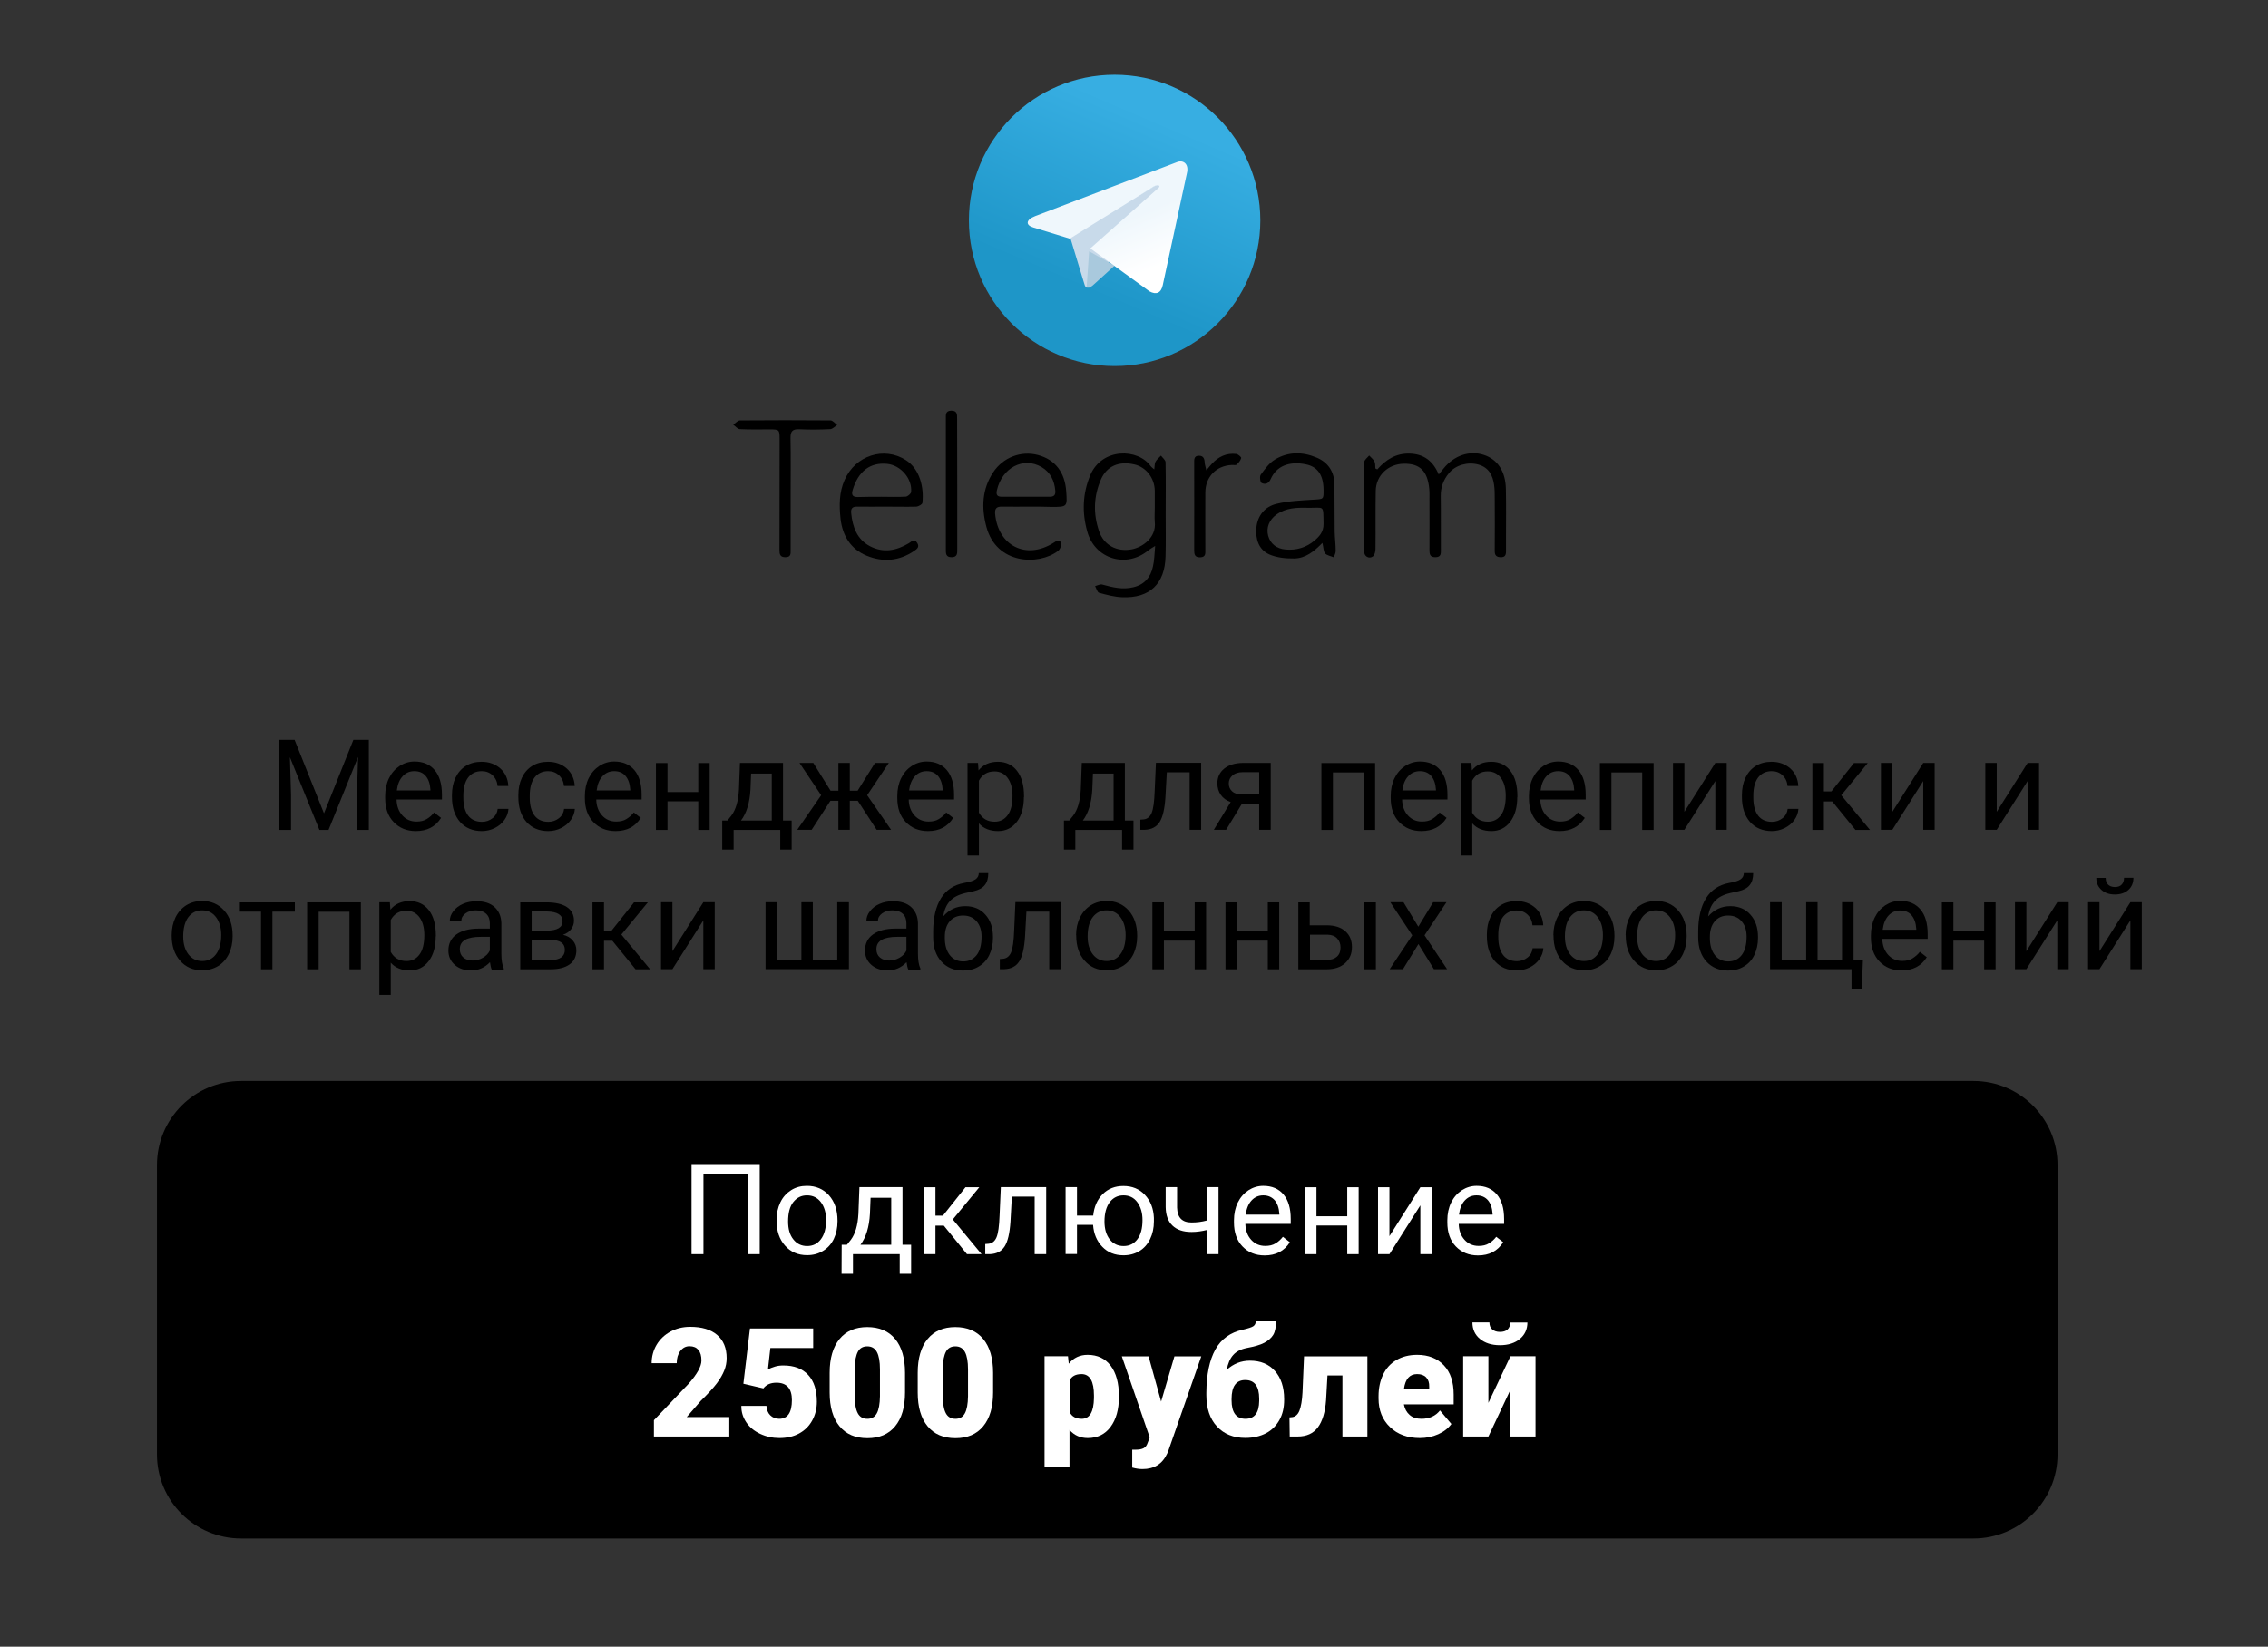 <?xml version="1.0" encoding="UTF-8"?> <!-- Generator: Adobe Illustrator 24.3.0, SVG Export Plug-In . SVG Version: 6.00 Build 0) --> <svg xmlns="http://www.w3.org/2000/svg" xmlns:xlink="http://www.w3.org/1999/xlink" id="Слой_1" x="0px" y="0px" viewBox="0 0 179 130" style="enable-background:new 0 0 179 130;" xml:space="preserve"><rect x="0" y="0" width="179" height="130" fill="#333333" stroke="none"/> <style type="text/css"> .st0{fill:#1C2585;} .st1{fill:#FFFFFF;} .st2{fill:#003E77;} .st3{fill:#2AA817;} .st4{fill:url(#SVGID_3_);} .st5{fill:#C8DAEA;} .st6{fill:#A9C9DD;} .st7{fill:url(#SVGID_4_);} .st8{fill:#FFDE00;} .st9{fill:#D71921;} .st10{clip-path:url(#SVGID_6_);} .st11{clip-path:url(#SVGID_7_);} .st12{clip-path:url(#SVGID_8_);} .st13{fill:none;} .st14{fill:#6D00AE;} .st15{fill:#34454F;} .st16{fill:#E9592F;} .st17{fill:#CCCCCC;} .st18{fill:#C1D4DB;} .st19{fill:#EB00BB;} .st20{fill:#00A4FF;} .st21{fill:#420084;} .st22{fill:#FF3032;} .st23{fill:#FE0000;} .st24{fill:#F4021B;} .st25{fill:#F8D509;} .st26{fill:#0052E0;} .st27{fill:#97CF26;} .st28{fill:#00AAFF;} .st29{fill:#FF6163;} .st30{fill:#A169F7;} .st31{fill:url(#SVGID_10_);} .st32{fill:url(#SVGID_11_);} .st33{fill:url(#SVGID_12_);} .st34{fill:url(#SVGID_14_);} .st35{fill:url(#SVGID_15_);} .st36{fill:url(#SVGID_16_);} .st37{fill:#474747;} .st38{fill:#F47200;} .st39{fill:#001F6F;} .st40{fill:url(#SVGID_17_);} .st41{fill:url(#SVGID_18_);} .st42{fill:url(#SVGID_19_);} .st43{fill:url(#SVGID_20_);} .st44{fill:url(#SVGID_21_);} .st45{fill:url(#SVGID_22_);} .st46{fill:url(#SVGID_23_);} .st47{fill:url(#SVGID_24_);} .st48{stroke:#000000;stroke-miterlimit:10;} </style> <g> <g> <path d="M108.7,37.06c0.69-0.78,1.48-1.28,2.55-1.25c1.11,0.03,1.85,0.57,2.3,1.65c0.17-0.21,0.28-0.35,0.39-0.48 c0.83-1.03,2.06-1.44,3.19-1.06c1.07,0.36,1.69,1.29,1.72,2.67c0.03,1.31,0.01,2.61,0.01,3.92c0,0.34,0,0.68,0,1.02 c0,0.28-0.07,0.47-0.42,0.46c-0.33-0.01-0.47-0.14-0.47-0.48c0.01-1.4,0.01-2.8,0-4.2c0-0.34,0-0.68-0.05-1.02 c-0.1-0.76-0.42-1.38-1.23-1.61c-0.85-0.24-1.82,0.04-2.33,0.67c-0.44,0.53-0.66,1.13-0.65,1.83c0.02,1.4,0,2.8,0.01,4.2 c0,0.32,0.03,0.61-0.44,0.61c-0.45,0-0.46-0.27-0.46-0.6c0.01-1.33,0-2.65,0-3.98c0-0.28,0.01-0.57-0.02-0.85 c-0.14-1.39-0.75-1.97-2.01-1.95c-1.22,0.02-2.19,0.92-2.21,2.14c-0.03,1.53,0,3.07-0.02,4.6c0,0.2-0.07,0.48-0.21,0.58 c-0.31,0.22-0.69-0.01-0.69-0.41c-0.01-2.35-0.01-4.7,0.02-7.05c0-0.17,0.25-0.34,0.38-0.51c0.14,0.16,0.33,0.3,0.42,0.48 c0.08,0.15,0.05,0.36,0.07,0.54C108.6,37,108.65,37.03,108.7,37.06z"></path> <path d="M91.17,43.1c-0.29,0.18-0.42,0.25-0.53,0.34c-1.74,1.45-4.23,0.7-4.83-1.48c-0.42-1.5-0.37-2.99,0.24-4.45 c0.93-2.19,3.79-2.11,4.77-0.7c0.05,0.07,0.13,0.12,0.28,0.25c0.04-0.27,0.02-0.47,0.1-0.61c0.1-0.18,0.28-0.32,0.43-0.48 c0.12,0.17,0.35,0.34,0.36,0.52c0.03,1.38,0.01,2.76,0.01,4.14c0,1.1,0.02,2.2-0.01,3.29c-0.05,2.17-1.25,3.32-3.42,3.23 c-0.61-0.02-1.23-0.19-1.82-0.35c-0.15-0.04-0.22-0.35-0.32-0.53c0.19-0.05,0.41-0.17,0.57-0.12c0.81,0.22,1.6,0.42,2.45,0.21 c0.88-0.21,1.36-0.79,1.54-1.62C91.11,44.25,91.11,43.75,91.17,43.1z M91.14,40.07C91.14,40.07,91.14,40.07,91.14,40.07 c0-0.44,0-0.87,0-1.31c-0.01-1.02-0.69-1.9-1.64-2.1c-1.2-0.27-2.14,0.14-2.6,1.17c-0.59,1.34-0.63,2.72-0.16,4.1 c0.38,1.12,1.4,1.65,2.57,1.44c0.86-0.16,1.97-0.93,1.83-2.17C91.11,40.83,91.14,40.45,91.14,40.07z"></path> <path d="M104.37,42.86c-0.68,0.7-1.36,1.22-2.22,1.23c-0.66,0.01-1.38-0.06-1.97-0.32c-0.85-0.38-1.1-1.23-1.02-2.11 c0.09-0.96,0.67-1.66,1.58-1.88c0.94-0.23,1.94-0.27,2.91-0.33c0.82-0.05,0.82-0.01,0.81-0.81c-0.02-1.15-0.47-1.79-1.39-1.98 c-1.31-0.27-2.33,0.13-2.78,1.16c-0.16,0.37-0.44,0.45-0.72,0.31c-0.11-0.06-0.17-0.51-0.07-0.65c0.33-0.45,0.68-0.94,1.14-1.21 c1.04-0.62,2.18-0.61,3.28-0.14c0.9,0.38,1.38,1.1,1.4,2.09c0.02,1.25,0,2.5,0.02,3.75c0.01,0.51,0.08,1.02,0.08,1.53 c0,0.17-0.1,0.34-0.15,0.5c-0.23-0.1-0.53-0.14-0.69-0.31C104.45,43.52,104.46,43.23,104.37,42.86z M103.2,40.09 c-0.86-0.02-1.71,0-2.45,0.53c-0.58,0.41-0.83,1.04-0.66,1.68c0.17,0.62,0.65,1.02,1.37,1.08c0.85,0.08,1.62-0.15,2.27-0.69 c0.41-0.34,0.74-0.72,0.73-1.33C104.43,39.79,104.55,40.12,103.2,40.09z"></path> <path d="M81.35,40c-0.76,0-1.52,0.01-2.27,0c-0.4-0.01-0.58,0.12-0.54,0.57c0.23,2.53,2.45,3.64,4.6,2.29 c0.22-0.14,0.47-0.33,0.6,0c0.06,0.16-0.07,0.51-0.23,0.63c-1.53,1.17-4.87,1.08-5.66-1.9c-0.4-1.49-0.35-2.97,0.54-4.31 c0.78-1.17,2.19-1.71,3.52-1.36c1.36,0.36,2.13,1.35,2.24,2.86c0.09,1.24,0.09,1.24-1.16,1.24C82.44,40,81.89,40,81.35,40 C81.35,40,81.35,40,81.35,40z M80.96,39.22c0.62,0,1.25,0,1.87,0c0.33,0,0.49-0.11,0.46-0.47c-0.07-0.8-0.38-1.46-1.09-1.88 c-1.43-0.83-3.11,0.05-3.52,1.83c-0.09,0.4,0.05,0.52,0.41,0.52C79.71,39.22,80.34,39.22,80.96,39.22z"></path> <path d="M69.98,40c-0.78,0-1.55,0.01-2.33,0c-0.38-0.01-0.51,0.15-0.47,0.52c0.11,1.09,0.46,2.06,1.48,2.6 c1.05,0.55,2.09,0.36,3.08-0.24c0.22-0.14,0.42-0.39,0.65-0.02c0.21,0.33-0.03,0.49-0.25,0.64c-1.18,0.8-2.46,0.9-3.74,0.37 c-1.26-0.52-1.91-1.58-2.06-2.91c-0.11-1.04-0.12-2.08,0.32-3.07c0.85-1.93,3.11-2.67,4.84-1.56c1.12,0.72,1.43,2.19,1.3,3.37 c-0.01,0.12-0.31,0.29-0.49,0.3C71.53,40.02,70.75,40,69.98,40C69.98,40,69.98,40,69.98,40z M69.57,39.22 C69.57,39.22,69.57,39.22,69.57,39.22c0.64,0,1.28,0.03,1.92-0.01c0.15-0.01,0.4-0.23,0.42-0.36c0.1-1.07-0.83-2.13-1.9-2.23 c-1.34-0.13-2.27,0.59-2.71,2.05c-0.12,0.4-0.02,0.57,0.4,0.57C68.33,39.22,68.95,39.22,69.57,39.22z"></path> <path d="M62.4,38.98c0,1.48,0,2.95,0,4.43c0,0.29,0.04,0.58-0.41,0.58c-0.43,0-0.47-0.23-0.47-0.58c0.01-2.91,0.01-5.83,0.01-8.74 c0-0.74-0.03-0.77-0.76-0.77c-0.79,0-1.59,0.02-2.38-0.02c-0.18-0.01-0.35-0.23-0.52-0.35c0.18-0.12,0.35-0.34,0.53-0.34 c2.38-0.02,4.77-0.02,7.15,0c0.17,0,0.35,0.23,0.52,0.36c-0.18,0.12-0.36,0.32-0.54,0.33c-0.81,0.04-1.63,0.05-2.44,0.01 c-0.57-0.03-0.71,0.19-0.7,0.72C62.42,36.06,62.4,37.52,62.4,38.98z"></path> <path d="M75.55,38.24c0,1.7,0,3.41,0,5.11c0,0.31,0.03,0.63-0.43,0.64c-0.49,0.01-0.47-0.31-0.47-0.65c0-3.43,0-6.85,0-10.28 c0-0.31-0.04-0.63,0.42-0.64c0.49-0.01,0.47,0.31,0.47,0.65C75.54,34.79,75.54,36.51,75.55,38.24 C75.54,38.24,75.54,38.24,75.55,38.24z"></path> <path d="M95.21,37.13c0.21-0.25,0.32-0.39,0.44-0.52c0.52-0.56,1.15-0.86,1.92-0.77c0.15,0.02,0.41,0.25,0.39,0.32 c-0.05,0.2-0.21,0.38-0.36,0.52c-0.08,0.07-0.25,0.02-0.39,0.03c-1.23,0.06-2.07,0.94-2.08,2.16c-0.01,1.51,0,3.02,0,4.54 c0,0.29,0.04,0.57-0.4,0.59c-0.44,0.01-0.48-0.23-0.48-0.58c0.01-2.29,0-4.57,0-6.86c0-0.27-0.03-0.57,0.36-0.58 c0.38-0.01,0.46,0.25,0.47,0.57C95.09,36.69,95.15,36.85,95.21,37.13z"></path> </g> <g> <linearGradient id="SVGID_2_" gradientUnits="userSpaceOnUse" x1="-1616.939" y1="-114.571" x2="-1617.054" y2="-114.84" gradientTransform="matrix(50 0 0 -50 80938.281 -5719.024)"> <stop offset="0" style="stop-color:#37AEE2"></stop> <stop offset="1" style="stop-color:#1E96C8"></stop> </linearGradient> <circle style="fill:url(#SVGID_2_);" cx="87.97" cy="17.4" r="11.5"></circle> <path class="st5" d="M85.96,22.71c-0.37,0-0.31-0.14-0.44-0.49l-1.09-3.59l8.4-4.98"></path> <path class="st6" d="M85.76,22.71c0.3,0,0.44-0.13,0.6-0.28l1.61-1.46l-2.01-1.13"></path> <linearGradient id="SVGID_3_" gradientUnits="userSpaceOnUse" x1="-1588.653" y1="-120.589" x2="-1588.565" y2="-120.757" gradientTransform="matrix(27.404 0 0 -22.596 43623.797 -2707.204)"> <stop offset="0" style="stop-color:#EFF7FC"></stop> <stop offset="1" style="stop-color:#FFFFFF"></stop> </linearGradient> <path class="st4" d="M86.05,19.61l4.67,3.39c0.53,0.29,0.92,0.14,1.05-0.49l1.9-8.81c0.2-0.77-0.3-1.12-0.81-0.89L81.7,17.06 c-0.76,0.3-0.76,0.72-0.14,0.9l2.87,0.88l6.63-4.11c0.31-0.19,0.6-0.09,0.36,0.12"></path> </g> <path d="M155.75,121.46H19.03c-3.67,0-6.64-2.97-6.64-6.64V91.98c0-3.67,2.97-6.64,6.64-6.64h136.72c3.67,0,6.64,2.97,6.64,6.64 v22.84C162.39,118.48,159.42,121.46,155.75,121.46z"></path> <g> <path class="st1" d="M59.97,99.01h-0.94v-6.34h-3.51v6.34h-0.94V91.9h5.38V99.01z"></path> <path class="st1" d="M61.29,96.32c0-0.52,0.1-0.98,0.3-1.4s0.49-0.73,0.85-0.96s0.78-0.34,1.24-0.34c0.72,0,1.3,0.25,1.75,0.75 c0.44,0.5,0.67,1.16,0.67,1.99v0.06c0,0.51-0.1,0.98-0.29,1.38s-0.48,0.73-0.85,0.95c-0.37,0.23-0.79,0.34-1.26,0.34 c-0.71,0-1.3-0.25-1.74-0.75c-0.45-0.5-0.67-1.16-0.67-1.98V96.32z M62.2,96.43c0,0.59,0.13,1.06,0.41,1.41 c0.27,0.35,0.64,0.53,1.09,0.53c0.46,0,0.82-0.18,1.09-0.54c0.27-0.36,0.41-0.86,0.41-1.51c0-0.58-0.14-1.05-0.41-1.41 c-0.27-0.36-0.64-0.54-1.1-0.54c-0.45,0-0.8,0.18-1.08,0.53S62.2,95.77,62.2,96.43z"></path> <path class="st1" d="M66.84,98.27l0.31-0.39c0.35-0.46,0.55-1.14,0.6-2.05l0.08-2.11h3.4v4.55h0.68v2.29h-0.9v-1.55h-3.69v1.55 h-0.9l0.01-2.29H66.84z M67.91,98.27h2.43v-3.71h-1.63l-0.05,1.26C68.6,96.87,68.35,97.69,67.91,98.27z"></path> <path class="st1" d="M74.49,96.76h-0.66v2.25h-0.91v-5.28h0.91v2.24h0.59l1.78-2.24h1.09l-2.09,2.54l2.27,2.74h-1.15L74.49,96.76z "></path> <path class="st1" d="M82.57,93.73v5.28h-0.91v-4.54h-1.8l-0.11,1.98c-0.06,0.91-0.21,1.56-0.46,1.95s-0.63,0.59-1.17,0.61h-0.36 v-0.8l0.26-0.02c0.29-0.03,0.5-0.2,0.63-0.51s0.21-0.87,0.24-1.7l0.1-2.26H82.57z"></path> <path class="st1" d="M85.01,95.97h1.27c0.07-0.7,0.32-1.27,0.75-1.7s0.98-0.64,1.63-0.64c0.69,0,1.26,0.23,1.7,0.7 s0.68,1.07,0.71,1.82l0,0.28c0,0.51-0.1,0.98-0.3,1.39c-0.2,0.41-0.48,0.73-0.85,0.95c-0.36,0.22-0.78,0.33-1.25,0.33 c-0.68,0-1.24-0.22-1.67-0.67c-0.43-0.44-0.68-1.02-0.73-1.73h-1.27v2.3h-0.9v-5.28h0.9V95.97z M87.17,96.43 c0,0.59,0.14,1.06,0.41,1.41s0.64,0.53,1.1,0.53s0.82-0.18,1.09-0.54c0.27-0.36,0.4-0.86,0.4-1.51c0-0.58-0.14-1.04-0.41-1.41 s-0.64-0.54-1.09-0.54c-0.45,0-0.81,0.18-1.08,0.53S87.17,95.77,87.17,96.43z"></path> <path class="st1" d="M96.17,99.01h-0.91V97.1c-0.4,0.1-0.8,0.16-1.22,0.16c-0.66,0-1.16-0.17-1.51-0.51 c-0.35-0.34-0.52-0.82-0.53-1.45v-1.58h0.9v1.61c0.02,0.79,0.39,1.18,1.14,1.18c0.42,0,0.82-0.05,1.22-0.16v-2.63h0.91V99.01z"></path> <path class="st1" d="M99.81,99.11c-0.72,0-1.3-0.24-1.75-0.71s-0.67-1.1-0.67-1.89v-0.17c0-0.52,0.1-0.99,0.3-1.4 c0.2-0.41,0.48-0.73,0.84-0.97c0.36-0.23,0.75-0.35,1.17-0.35c0.69,0,1.22,0.23,1.6,0.68s0.57,1.1,0.57,1.94v0.38h-3.58 c0.01,0.52,0.17,0.94,0.46,1.26s0.66,0.48,1.11,0.48c0.32,0,0.59-0.06,0.81-0.2c0.22-0.13,0.41-0.3,0.58-0.52l0.55,0.43 C101.36,98.77,100.69,99.11,99.81,99.11z M99.7,94.37c-0.36,0-0.67,0.13-0.92,0.4c-0.25,0.27-0.4,0.64-0.46,1.12h2.65v-0.07 c-0.03-0.46-0.15-0.81-0.37-1.07C100.37,94.5,100.08,94.37,99.7,94.37z"></path> <path class="st1" d="M107.23,99.01h-0.9v-2.26h-2.43v2.26h-0.91v-5.28h0.91v2.29h2.43v-2.29h0.9V99.01z"></path> <path class="st1" d="M112.1,93.73h0.9v5.28h-0.9v-3.85l-2.44,3.85h-0.9v-5.28h0.9v3.86L112.1,93.73z"></path> <path class="st1" d="M116.65,99.11c-0.72,0-1.3-0.24-1.75-0.71s-0.67-1.1-0.67-1.89v-0.17c0-0.52,0.1-0.99,0.3-1.4 c0.2-0.41,0.48-0.73,0.84-0.97c0.36-0.23,0.75-0.35,1.17-0.35c0.69,0,1.22,0.23,1.6,0.68s0.57,1.1,0.57,1.94v0.38h-3.58 c0.01,0.52,0.17,0.94,0.46,1.26s0.66,0.48,1.11,0.48c0.32,0,0.59-0.06,0.81-0.2c0.22-0.13,0.41-0.3,0.58-0.52l0.55,0.43 C118.19,98.77,117.53,99.11,116.65,99.11z M116.53,94.37c-0.36,0-0.67,0.13-0.92,0.4c-0.25,0.27-0.4,0.64-0.46,1.12h2.65v-0.07 c-0.03-0.46-0.15-0.81-0.37-1.07C117.21,94.5,116.91,94.37,116.53,94.37z"></path> <path class="st1" d="M57.56,113.41h-5.95v-1.29l2.74-2.88c0.68-0.77,1.01-1.38,1.01-1.83c0-0.37-0.08-0.65-0.24-0.84 s-0.39-0.29-0.7-0.29c-0.3,0-0.54,0.13-0.73,0.38s-0.28,0.58-0.28,0.96h-1.98c0-0.52,0.13-1.01,0.39-1.45s0.63-0.79,1.09-1.04 s0.98-0.38,1.56-0.38c0.92,0,1.63,0.21,2.13,0.64s0.75,1.04,0.75,1.83c0,0.34-0.06,0.66-0.19,0.98s-0.32,0.65-0.58,1 s-0.69,0.82-1.28,1.4l-1.1,1.27h3.36V113.41z"></path> <path class="st1" d="M58.67,109.24l0.52-4.36h4.99v1.54H60.8l-0.19,1.69c0.14-0.08,0.33-0.15,0.55-0.22s0.45-0.09,0.67-0.09 c0.85,0,1.5,0.25,1.96,0.75s0.68,1.21,0.68,2.11c0,0.55-0.12,1.04-0.37,1.49s-0.59,0.78-1.03,1.02s-0.96,0.36-1.56,0.36 c-0.54,0-1.04-0.11-1.51-0.33s-0.84-0.52-1.1-0.91s-0.4-0.82-0.39-1.3h1.98c0.02,0.31,0.12,0.56,0.3,0.74s0.42,0.28,0.71,0.28 c0.66,0,1-0.49,1-1.48c0-0.91-0.41-1.37-1.22-1.37c-0.46,0-0.8,0.15-1.03,0.45L58.67,109.24z"></path> <path class="st1" d="M71.43,109.93c0,1.15-0.26,2.04-0.78,2.67s-1.25,0.94-2.19,0.94c-0.95,0-1.68-0.31-2.2-0.94 s-0.78-1.52-0.78-2.66v-1.56c0-1.15,0.26-2.04,0.78-2.67s1.25-0.94,2.19-0.94s1.68,0.31,2.2,0.94s0.78,1.52,0.78,2.67V109.93z M69.45,108.11c0-0.61-0.08-1.07-0.24-1.37s-0.41-0.45-0.76-0.45c-0.34,0-0.59,0.14-0.74,0.42s-0.24,0.71-0.25,1.28v2.18 c0,0.64,0.08,1.1,0.24,1.4s0.41,0.44,0.76,0.44c0.34,0,0.58-0.14,0.74-0.43s0.24-0.74,0.25-1.35V108.11z"></path> <path class="st1" d="M78.38,109.93c0,1.15-0.26,2.04-0.78,2.67s-1.25,0.94-2.19,0.94c-0.95,0-1.68-0.31-2.2-0.94 s-0.78-1.52-0.78-2.66v-1.56c0-1.15,0.26-2.04,0.78-2.67s1.25-0.94,2.19-0.94s1.68,0.31,2.2,0.94s0.78,1.52,0.78,2.67V109.93z M76.4,108.11c0-0.61-0.08-1.07-0.24-1.37s-0.41-0.45-0.76-0.45c-0.34,0-0.59,0.14-0.74,0.42s-0.24,0.71-0.25,1.28v2.18 c0,0.64,0.08,1.1,0.24,1.4s0.41,0.44,0.76,0.44c0.34,0,0.58-0.14,0.74-0.43s0.24-0.74,0.25-1.35V108.11z"></path> <path class="st1" d="M88.31,110.29c0,0.98-0.22,1.77-0.66,2.36s-1.04,0.88-1.8,0.88c-0.58,0-1.06-0.21-1.44-0.64v2.96h-1.97v-8.78 h1.85l0.06,0.59c0.38-0.47,0.88-0.7,1.49-0.7c0.78,0,1.39,0.29,1.82,0.86s0.65,1.37,0.65,2.38V110.29z M86.34,110.17 c0-1.13-0.33-1.69-0.98-1.69c-0.47,0-0.78,0.17-0.94,0.5v2.5c0.17,0.35,0.49,0.53,0.95,0.53c0.63,0,0.95-0.54,0.97-1.63V110.17z"></path> <path class="st1" d="M91.64,110.65l1.05-3.57h2.12l-2.58,7.4l-0.11,0.27c-0.37,0.82-1.02,1.23-1.95,1.23 c-0.26,0-0.53-0.04-0.81-0.12v-1.41h0.26c0.28,0,0.49-0.04,0.64-0.12s0.25-0.22,0.32-0.43l0.16-0.42l-2.2-6.4h2.11L91.64,110.65z"></path> <path class="st1" d="M98.65,107.42c0.83,0,1.49,0.27,1.97,0.81s0.73,1.28,0.73,2.22v0.08c0,0.59-0.12,1.12-0.37,1.57 s-0.6,0.81-1.06,1.05s-1.01,0.37-1.63,0.37c-0.94,0-1.68-0.3-2.24-0.9s-0.84-1.43-0.84-2.48v-0.19c0.01-1.45,0.25-2.58,0.71-3.41 s1.19-1.35,2.15-1.56c0.43-0.1,0.72-0.19,0.85-0.28s0.2-0.24,0.2-0.43h1.59c0,0.49-0.07,0.86-0.22,1.11s-0.39,0.46-0.71,0.63 s-0.79,0.3-1.38,0.41c-0.46,0.09-0.82,0.27-1.07,0.55s-0.42,0.67-0.51,1.17C97.35,107.66,97.96,107.42,98.65,107.42z M98.28,108.95c-0.72,0-1.08,0.5-1.08,1.5v0.09c0,0.98,0.37,1.47,1.1,1.47c0.71,0,1.07-0.47,1.08-1.41v-0.19 C99.38,109.44,99.01,108.95,98.28,108.95z"></path> <path class="st1" d="M107.92,107.07v6.34h-1.97v-4.82h-1.18l-0.11,1.94c-0.07,0.96-0.29,1.68-0.65,2.16s-0.89,0.72-1.6,0.72h-0.62 l-0.02-1.51l0.21-0.02c0.26-0.03,0.46-0.21,0.58-0.52s0.21-0.8,0.24-1.44l0.12-2.84H107.92z"></path> <path class="st1" d="M112.06,113.53c-0.97,0-1.76-0.29-2.36-0.87s-0.9-1.33-0.9-2.26v-0.16c0-0.65,0.12-1.22,0.36-1.72 s0.59-0.88,1.05-1.15s1.01-0.41,1.64-0.41c0.89,0,1.59,0.28,2.11,0.83s0.77,1.32,0.77,2.31v0.77h-3.93 c0.07,0.36,0.22,0.63,0.46,0.84s0.55,0.3,0.93,0.3c0.63,0,1.11-0.22,1.46-0.66l0.9,1.07c-0.25,0.34-0.59,0.61-1.04,0.81 S112.58,113.53,112.06,113.53z M111.84,108.48c-0.58,0-0.92,0.38-1.03,1.15h1.99v-0.15c0.01-0.32-0.07-0.56-0.24-0.74 S112.15,108.48,111.84,108.48z"></path> <path class="st1" d="M119.21,107.07h1.98v6.34h-1.98v-3.69l-1.74,3.69h-1.99v-6.34h1.99v3.68L119.21,107.07z M120.55,104.4 c0,0.54-0.2,0.97-0.59,1.3s-0.92,0.5-1.58,0.5s-1.18-0.17-1.58-0.5s-0.59-0.77-0.59-1.3h1.34c0,0.23,0.07,0.42,0.22,0.55 s0.35,0.2,0.61,0.2s0.46-0.06,0.6-0.19s0.21-0.31,0.21-0.55H120.55z"></path> </g> <g> <path d="M23.25,58.41l2.32,5.8l2.32-5.8h1.22v7.11h-0.94v-2.77l0.09-2.99l-2.33,5.76h-0.72l-2.33-5.74l0.09,2.97v2.77h-0.94v-7.11 H23.25z"></path> <path d="M32.82,65.61c-0.72,0-1.3-0.24-1.75-0.71s-0.67-1.1-0.67-1.89v-0.17c0-0.52,0.1-0.99,0.3-1.4s0.48-0.73,0.84-0.97 c0.36-0.23,0.75-0.35,1.17-0.35c0.69,0,1.22,0.23,1.6,0.68s0.57,1.1,0.57,1.94v0.38H31.3c0.01,0.52,0.17,0.94,0.46,1.26 c0.29,0.32,0.66,0.48,1.11,0.48c0.32,0,0.59-0.06,0.81-0.2c0.22-0.13,0.42-0.3,0.58-0.52l0.55,0.43 C34.37,65.27,33.7,65.61,32.82,65.61z M32.7,60.88c-0.37,0-0.67,0.13-0.92,0.4c-0.25,0.27-0.4,0.64-0.46,1.12h2.65v-0.07 c-0.03-0.46-0.15-0.81-0.37-1.07C33.38,61,33.08,60.88,32.7,60.88z"></path> <path d="M38.04,64.88c0.32,0,0.6-0.1,0.84-0.29s0.37-0.44,0.4-0.73h0.85c-0.02,0.3-0.12,0.59-0.31,0.86s-0.45,0.49-0.77,0.65 c-0.32,0.16-0.66,0.24-1.02,0.24c-0.72,0-1.29-0.24-1.72-0.72c-0.42-0.48-0.64-1.14-0.64-1.97v-0.15c0-0.51,0.09-0.97,0.28-1.37 s0.46-0.71,0.81-0.93c0.35-0.22,0.77-0.33,1.25-0.33c0.59,0,1.08,0.18,1.48,0.53c0.39,0.35,0.6,0.82,0.63,1.38h-0.85 c-0.03-0.34-0.16-0.62-0.39-0.84c-0.23-0.22-0.52-0.33-0.86-0.33c-0.46,0-0.81,0.17-1.07,0.5c-0.25,0.33-0.38,0.81-0.38,1.43v0.17 c0,0.61,0.13,1.08,0.38,1.41S37.58,64.88,38.04,64.88z"></path> <path d="M43.28,64.88c0.32,0,0.6-0.1,0.84-0.29s0.37-0.44,0.4-0.73h0.85c-0.02,0.3-0.12,0.59-0.31,0.86s-0.45,0.49-0.77,0.65 c-0.32,0.16-0.66,0.24-1.02,0.24c-0.72,0-1.29-0.24-1.72-0.72c-0.42-0.48-0.64-1.14-0.64-1.97v-0.15c0-0.51,0.09-0.97,0.28-1.37 s0.46-0.71,0.81-0.93c0.35-0.22,0.77-0.33,1.25-0.33c0.59,0,1.08,0.18,1.48,0.53c0.39,0.35,0.6,0.82,0.63,1.38h-0.85 c-0.03-0.34-0.16-0.62-0.39-0.84c-0.23-0.22-0.52-0.33-0.86-0.33c-0.46,0-0.81,0.17-1.07,0.5c-0.25,0.33-0.38,0.81-0.38,1.43v0.17 c0,0.61,0.13,1.08,0.38,1.41S42.81,64.88,43.28,64.88z"></path> <path d="M48.58,65.61c-0.72,0-1.3-0.24-1.75-0.71s-0.67-1.1-0.67-1.89v-0.17c0-0.52,0.1-0.99,0.3-1.4 c0.2-0.41,0.48-0.73,0.84-0.97c0.36-0.23,0.75-0.35,1.17-0.35c0.69,0,1.22,0.23,1.6,0.68s0.57,1.1,0.57,1.94v0.38h-3.58 c0.01,0.52,0.17,0.94,0.46,1.26c0.29,0.32,0.66,0.48,1.11,0.48c0.32,0,0.59-0.06,0.81-0.2s0.42-0.3,0.58-0.52l0.55,0.43 C50.13,65.27,49.47,65.61,48.58,65.61z M48.47,60.88c-0.36,0-0.67,0.13-0.92,0.4s-0.4,0.64-0.46,1.12h2.65v-0.07 c-0.03-0.46-0.15-0.81-0.37-1.07S48.85,60.88,48.47,60.88z"></path> <path d="M56.01,65.52h-0.9v-2.26h-2.43v2.26h-0.91v-5.28h0.91v2.29h2.43v-2.29h0.9V65.52z"></path> <path d="M57.41,64.78l0.31-0.39c0.35-0.46,0.55-1.14,0.6-2.05l0.08-2.11h3.4v4.55h0.68v2.29h-0.9v-1.55H57.9v1.55H57l0-2.29H57.41 z M58.48,64.78h2.43v-3.71h-1.63l-0.05,1.26C59.17,63.38,58.92,64.2,58.48,64.78z"></path> <path d="M67.7,63.22h-0.63v2.29h-0.9v-2.29h-0.63l-1.48,2.29h-1.14l1.89-2.73l-1.71-2.55h1.09l1.36,2.19h0.62v-2.19h0.9v2.19h0.62 l1.37-2.19h1.09l-1.71,2.55l1.89,2.73h-1.14L67.7,63.22z"></path> <path d="M73.24,65.61c-0.72,0-1.3-0.24-1.75-0.71s-0.67-1.1-0.67-1.89v-0.17c0-0.52,0.1-0.99,0.3-1.4 c0.2-0.41,0.48-0.73,0.84-0.97c0.36-0.23,0.75-0.35,1.17-0.35c0.69,0,1.22,0.23,1.6,0.68s0.57,1.1,0.57,1.94v0.38h-3.58 c0.01,0.52,0.17,0.94,0.46,1.26c0.29,0.32,0.66,0.48,1.11,0.48c0.32,0,0.59-0.06,0.81-0.2s0.42-0.3,0.58-0.52l0.55,0.43 C74.79,65.27,74.13,65.61,73.24,65.61z M73.13,60.88c-0.36,0-0.67,0.13-0.92,0.4s-0.4,0.64-0.46,1.12h2.65v-0.07 c-0.03-0.46-0.15-0.81-0.37-1.07S73.51,60.88,73.13,60.88z"></path> <path d="M80.81,62.93c0,0.8-0.18,1.45-0.55,1.94s-0.87,0.74-1.49,0.74c-0.64,0-1.15-0.2-1.51-0.61v2.54h-0.9v-7.31h0.83l0.04,0.59 c0.37-0.46,0.88-0.68,1.53-0.68c0.63,0,1.14,0.24,1.51,0.72c0.37,0.48,0.55,1.14,0.55,2V62.93z M79.91,62.83 c0-0.6-0.13-1.07-0.38-1.41s-0.6-0.52-1.04-0.52c-0.55,0-0.96,0.24-1.23,0.73v2.52c0.27,0.48,0.68,0.72,1.24,0.72 c0.43,0,0.78-0.17,1.03-0.52C79.78,64.02,79.91,63.51,79.91,62.83z"></path> <path d="M84.39,64.78l0.31-0.39c0.35-0.46,0.55-1.14,0.6-2.05l0.08-2.11h3.4v4.55h0.68v2.29h-0.9v-1.55h-3.69v1.55h-0.9l0-2.29 H84.39z M85.46,64.78h2.43v-3.71h-1.63l-0.05,1.26C86.15,63.38,85.9,64.2,85.46,64.78z"></path> <path d="M94.8,60.23v5.28h-0.91v-4.54h-1.8l-0.11,1.98c-0.06,0.91-0.21,1.56-0.46,1.95c-0.25,0.39-0.64,0.59-1.17,0.61H90v-0.8 l0.26-0.02c0.29-0.03,0.5-0.2,0.63-0.51s0.21-0.87,0.24-1.7l0.1-2.26H94.8z"></path> <path d="M100.29,60.23v5.28h-0.91v-2.06h-1.36l-1.25,2.06H95.8l1.33-2.19c-0.34-0.12-0.6-0.31-0.78-0.57 c-0.18-0.26-0.27-0.56-0.27-0.91c0-0.48,0.18-0.87,0.54-1.16s0.84-0.44,1.45-0.45H100.29z M96.98,61.85 c0,0.26,0.09,0.46,0.26,0.62s0.41,0.24,0.7,0.24h1.44v-1.75h-1.3c-0.33,0-0.6,0.08-0.8,0.25S96.98,61.59,96.98,61.85z"></path> <path d="M108.53,65.52h-0.9v-4.54h-2.43v4.54h-0.91v-5.28h4.24V65.52z"></path> <path d="M112.18,65.61c-0.72,0-1.3-0.24-1.75-0.71s-0.67-1.1-0.67-1.89v-0.17c0-0.52,0.1-0.99,0.3-1.4 c0.2-0.41,0.48-0.73,0.84-0.97c0.36-0.23,0.75-0.35,1.17-0.35c0.69,0,1.22,0.23,1.6,0.68s0.57,1.1,0.57,1.94v0.38h-3.58 c0.01,0.52,0.17,0.94,0.46,1.26c0.29,0.32,0.66,0.48,1.11,0.48c0.32,0,0.59-0.06,0.81-0.2s0.42-0.3,0.58-0.52l0.55,0.43 C113.73,65.27,113.06,65.61,112.18,65.61z M112.06,60.88c-0.36,0-0.67,0.13-0.92,0.4s-0.4,0.64-0.46,1.12h2.65v-0.07 c-0.03-0.46-0.15-0.81-0.37-1.07S112.44,60.88,112.06,60.88z"></path> <path d="M119.75,62.93c0,0.8-0.18,1.45-0.55,1.94s-0.87,0.74-1.49,0.74c-0.64,0-1.15-0.2-1.51-0.61v2.54h-0.9v-7.31h0.83 l0.04,0.59c0.37-0.46,0.88-0.68,1.53-0.68c0.63,0,1.14,0.24,1.51,0.72c0.37,0.48,0.55,1.14,0.55,2V62.93z M118.84,62.83 c0-0.6-0.13-1.07-0.38-1.41s-0.6-0.52-1.04-0.52c-0.55,0-0.96,0.24-1.23,0.73v2.52c0.27,0.48,0.68,0.72,1.24,0.72 c0.43,0,0.78-0.17,1.03-0.52C118.71,64.02,118.84,63.51,118.84,62.83z"></path> <path d="M123.09,65.61c-0.72,0-1.3-0.24-1.75-0.71s-0.67-1.1-0.67-1.89v-0.17c0-0.52,0.1-0.99,0.3-1.4 c0.2-0.41,0.48-0.73,0.84-0.97c0.36-0.23,0.75-0.35,1.17-0.35c0.69,0,1.22,0.23,1.6,0.68s0.57,1.1,0.57,1.94v0.38h-3.58 c0.01,0.52,0.17,0.94,0.46,1.26c0.29,0.32,0.66,0.48,1.11,0.48c0.32,0,0.59-0.06,0.81-0.2s0.42-0.3,0.58-0.52l0.55,0.43 C124.63,65.27,123.97,65.61,123.09,65.61z M122.97,60.88c-0.36,0-0.67,0.13-0.92,0.4s-0.4,0.64-0.46,1.12h2.65v-0.07 c-0.03-0.46-0.15-0.81-0.37-1.07S123.35,60.88,122.97,60.88z"></path> <path d="M130.51,65.52h-0.9v-4.54h-2.43v4.54h-0.91v-5.28h4.24V65.52z"></path> <path d="M135.38,60.23h0.9v5.28h-0.9v-3.85l-2.44,3.85h-0.9v-5.28h0.9v3.86L135.38,60.23z"></path> <path d="M139.85,64.88c0.32,0,0.6-0.1,0.84-0.29s0.37-0.44,0.4-0.73h0.85c-0.02,0.3-0.12,0.59-0.31,0.86s-0.45,0.49-0.77,0.65 c-0.32,0.16-0.66,0.24-1.02,0.24c-0.72,0-1.29-0.24-1.72-0.72c-0.42-0.48-0.64-1.14-0.64-1.97v-0.15c0-0.51,0.09-0.97,0.28-1.37 s0.46-0.71,0.81-0.93c0.35-0.22,0.77-0.33,1.25-0.33c0.59,0,1.08,0.18,1.48,0.53c0.39,0.35,0.6,0.82,0.63,1.38h-0.85 c-0.03-0.34-0.16-0.62-0.39-0.84c-0.23-0.22-0.52-0.33-0.86-0.33c-0.46,0-0.81,0.17-1.07,0.5c-0.25,0.33-0.38,0.81-0.38,1.43v0.17 c0,0.61,0.13,1.08,0.38,1.41S139.39,64.88,139.85,64.88z"></path> <path d="M144.61,63.27h-0.66v2.25h-0.91v-5.28h0.91v2.24h0.59l1.78-2.24h1.09l-2.09,2.54l2.27,2.74h-1.15L144.61,63.27z"></path> <path d="M151.79,60.23h0.9v5.28h-0.9v-3.85l-2.44,3.85h-0.9v-5.28h0.9v3.86L151.79,60.23z"></path> <path d="M160.03,60.23h0.9v5.28h-0.9v-3.85l-2.44,3.85h-0.9v-5.28h0.9v3.86L160.03,60.23z"></path> <path d="M13.55,73.83c0-0.52,0.1-0.98,0.3-1.4c0.2-0.41,0.49-0.73,0.85-0.96c0.36-0.22,0.78-0.34,1.24-0.34 c0.72,0,1.3,0.25,1.75,0.75s0.67,1.16,0.67,1.99v0.06c0,0.51-0.1,0.98-0.3,1.38c-0.2,0.41-0.48,0.73-0.84,0.95 s-0.79,0.34-1.26,0.34c-0.72,0-1.3-0.25-1.74-0.75s-0.67-1.16-0.67-1.98V73.83z M14.46,73.93c0,0.59,0.14,1.06,0.41,1.41 c0.27,0.35,0.64,0.53,1.09,0.53c0.46,0,0.82-0.18,1.09-0.54c0.27-0.36,0.41-0.86,0.41-1.51c0-0.58-0.14-1.05-0.41-1.41 c-0.27-0.36-0.64-0.54-1.1-0.54c-0.45,0-0.81,0.18-1.08,0.53S14.46,73.27,14.46,73.93z"></path> <path d="M23.28,71.97H21.5v4.55h-0.9v-4.55h-1.74v-0.73h4.41V71.97z"></path> <path d="M28.48,76.52h-0.9v-4.54h-2.43v4.54h-0.91v-5.28h4.24V76.52z"></path> <path d="M34.39,73.93c0,0.8-0.18,1.45-0.55,1.94c-0.37,0.49-0.87,0.74-1.49,0.74c-0.64,0-1.15-0.2-1.51-0.61v2.54h-0.9v-7.31h0.83 l0.04,0.59c0.37-0.46,0.88-0.68,1.53-0.68c0.63,0,1.14,0.24,1.51,0.72c0.37,0.48,0.55,1.14,0.55,2V73.93z M33.49,73.83 c0-0.6-0.13-1.07-0.38-1.41s-0.6-0.52-1.04-0.52c-0.55,0-0.96,0.24-1.23,0.73v2.52c0.27,0.48,0.68,0.72,1.24,0.72 c0.43,0,0.78-0.17,1.03-0.52C33.36,75.02,33.49,74.51,33.49,73.83z"></path> <path d="M38.8,76.52c-0.05-0.1-0.09-0.29-0.13-0.56c-0.42,0.44-0.92,0.65-1.5,0.65c-0.52,0-0.95-0.15-1.28-0.44 c-0.33-0.29-0.5-0.67-0.5-1.12c0-0.55,0.21-0.98,0.63-1.28c0.42-0.3,1.01-0.46,1.76-0.46h0.88V72.9c0-0.32-0.09-0.57-0.28-0.75 s-0.47-0.28-0.83-0.28c-0.32,0-0.59,0.08-0.81,0.24s-0.33,0.36-0.33,0.59h-0.91c0-0.26,0.09-0.52,0.28-0.76 c0.19-0.25,0.44-0.44,0.76-0.58c0.32-0.14,0.67-0.21,1.06-0.21c0.61,0,1.09,0.15,1.43,0.46s0.52,0.72,0.54,1.26v2.43 c0,0.48,0.06,0.87,0.19,1.16v0.08H38.8z M37.3,75.83c0.28,0,0.55-0.07,0.81-0.22s0.44-0.34,0.55-0.57v-1.08h-0.71 c-1.11,0-1.66,0.32-1.66,0.97c0,0.28,0.09,0.5,0.28,0.66S37,75.83,37.3,75.83z"></path> <path d="M41.06,76.52v-5.28h2.06c0.7,0,1.24,0.12,1.62,0.37c0.38,0.25,0.56,0.61,0.56,1.08c0,0.24-0.07,0.46-0.22,0.66 s-0.36,0.35-0.65,0.45c0.32,0.07,0.58,0.22,0.77,0.44c0.19,0.22,0.29,0.48,0.29,0.78c0,0.48-0.18,0.86-0.53,1.11 c-0.36,0.26-0.86,0.39-1.51,0.39H41.06z M41.96,73.47h1.17c0.85,0,1.27-0.25,1.27-0.74s-0.4-0.75-1.2-0.77h-1.24V73.47z M41.96,74.2v1.59h1.49c0.38,0,0.66-0.07,0.85-0.21c0.19-0.14,0.28-0.34,0.28-0.59c0-0.53-0.39-0.79-1.16-0.79H41.96z"></path> <path d="M48.33,74.27h-0.66v2.25h-0.91v-5.28h0.91v2.24h0.59l1.78-2.24h1.09l-2.09,2.54l2.27,2.74h-1.15L48.33,74.27z"></path> <path d="M55.51,71.23h0.9v5.28h-0.9v-3.85l-2.44,3.85h-0.9v-5.28h0.9v3.86L55.51,71.23z"></path> <path d="M61.32,71.23v4.55h1.93v-4.55h0.9v4.55h1.93v-4.55H67v5.28h-6.58v-5.28H61.32z"></path> <path d="M71.68,76.52c-0.05-0.1-0.09-0.29-0.13-0.56c-0.42,0.44-0.92,0.65-1.5,0.65c-0.52,0-0.95-0.15-1.28-0.44 c-0.33-0.29-0.5-0.67-0.5-1.12c0-0.55,0.21-0.98,0.63-1.28c0.42-0.3,1.01-0.46,1.76-0.46h0.88V72.9c0-0.32-0.09-0.57-0.28-0.75 s-0.47-0.28-0.83-0.28c-0.32,0-0.59,0.08-0.81,0.24s-0.33,0.36-0.33,0.59h-0.91c0-0.26,0.09-0.52,0.28-0.76 c0.19-0.25,0.44-0.44,0.76-0.58c0.32-0.14,0.67-0.21,1.06-0.21c0.61,0,1.09,0.15,1.43,0.46s0.52,0.72,0.54,1.26v2.43 c0,0.48,0.06,0.87,0.19,1.16v0.08H71.68z M70.18,75.83c0.28,0,0.55-0.07,0.81-0.22s0.44-0.34,0.55-0.57v-1.08h-0.71 c-1.11,0-1.66,0.32-1.66,0.97c0,0.28,0.09,0.5,0.28,0.66S69.89,75.83,70.18,75.83z"></path> <path d="M76.18,71.54c0.66,0,1.2,0.22,1.59,0.67c0.4,0.44,0.6,1.03,0.6,1.76v0.08c0,0.5-0.1,0.94-0.29,1.34s-0.47,0.7-0.83,0.91 c-0.36,0.22-0.77,0.32-1.24,0.32c-0.71,0-1.28-0.24-1.71-0.71s-0.65-1.11-0.65-1.91v-0.44c0-1.11,0.21-1.99,0.62-2.65 c0.41-0.65,1.02-1.05,1.82-1.2c0.46-0.08,0.76-0.18,0.92-0.3s0.24-0.28,0.24-0.48H78c0,0.41-0.09,0.72-0.28,0.95 c-0.18,0.23-0.48,0.39-0.88,0.48l-0.67,0.15c-0.54,0.13-0.94,0.34-1.21,0.64c-0.27,0.3-0.44,0.7-0.52,1.2 C74.91,71.81,75.49,71.54,76.18,71.54z M76.01,72.28c-0.44,0-0.79,0.15-1.05,0.45s-0.39,0.71-0.39,1.24v0.08 c0,0.57,0.13,1.01,0.39,1.35c0.26,0.33,0.62,0.5,1.06,0.5c0.45,0,0.8-0.17,1.06-0.5s0.39-0.82,0.39-1.46c0-0.5-0.13-0.9-0.39-1.2 C76.81,72.43,76.46,72.28,76.01,72.28z"></path> <path d="M83.72,71.23v5.28h-0.91v-4.54h-1.8l-0.11,1.98c-0.06,0.91-0.21,1.56-0.46,1.95c-0.25,0.39-0.64,0.59-1.17,0.61h-0.36 v-0.8l0.26-0.02c0.29-0.03,0.5-0.2,0.63-0.51s0.21-0.87,0.24-1.7l0.1-2.26H83.72z"></path> <path d="M84.93,73.83c0-0.52,0.1-0.98,0.31-1.4c0.2-0.41,0.49-0.73,0.85-0.96c0.36-0.22,0.78-0.34,1.24-0.34 c0.72,0,1.3,0.25,1.75,0.75c0.44,0.5,0.67,1.16,0.67,1.99v0.06c0,0.51-0.1,0.98-0.29,1.38c-0.2,0.41-0.48,0.73-0.85,0.95 c-0.37,0.23-0.79,0.34-1.26,0.34c-0.72,0-1.3-0.25-1.74-0.75c-0.45-0.5-0.67-1.16-0.67-1.98V73.83z M85.84,73.93 c0,0.59,0.14,1.06,0.41,1.41c0.27,0.35,0.64,0.53,1.09,0.53c0.46,0,0.82-0.18,1.09-0.54s0.41-0.86,0.41-1.51 c0-0.58-0.14-1.05-0.41-1.41c-0.27-0.36-0.64-0.54-1.1-0.54c-0.45,0-0.81,0.18-1.08,0.53S85.84,73.27,85.84,73.93z"></path> <path d="M95.19,76.52h-0.9v-2.26h-2.43v2.26h-0.91v-5.28h0.91v2.29h2.43v-2.29h0.9V76.52z"></path> <path d="M100.96,76.52h-0.9v-2.26h-2.43v2.26h-0.91v-5.28h0.91v2.29h2.43v-2.29h0.9V76.52z"></path> <path d="M103.39,73.05h1.37c0.6,0.01,1.07,0.16,1.42,0.47s0.52,0.72,0.52,1.25c0,0.53-0.18,0.95-0.54,1.27s-0.84,0.48-1.45,0.48 h-2.24v-5.28h0.9V73.05z M103.39,73.79v1.99h1.34c0.34,0,0.6-0.09,0.79-0.26s0.28-0.41,0.28-0.72c0-0.29-0.09-0.53-0.27-0.72 c-0.18-0.19-0.43-0.28-0.76-0.29H103.39z M108.59,76.52h-0.91v-5.28h0.91V76.52z"></path> <path d="M111.94,73.16l1.17-1.93h1.05l-1.73,2.61l1.78,2.67h-1.04l-1.22-1.98l-1.22,1.98h-1.05l1.78-2.67l-1.73-2.61h1.04 L111.94,73.16z"></path> <path d="M119.72,75.88c0.32,0,0.6-0.1,0.84-0.29s0.37-0.44,0.4-0.73h0.85c-0.02,0.3-0.12,0.59-0.31,0.86s-0.45,0.49-0.77,0.65 c-0.32,0.16-0.66,0.24-1.02,0.24c-0.72,0-1.29-0.24-1.72-0.72c-0.42-0.48-0.64-1.14-0.64-1.97v-0.15c0-0.51,0.09-0.97,0.28-1.37 s0.46-0.71,0.81-0.93c0.35-0.22,0.77-0.33,1.25-0.33c0.59,0,1.08,0.18,1.48,0.53c0.39,0.35,0.6,0.82,0.63,1.38h-0.85 c-0.03-0.34-0.16-0.62-0.39-0.84c-0.23-0.22-0.52-0.33-0.86-0.33c-0.46,0-0.81,0.17-1.07,0.5c-0.25,0.33-0.38,0.81-0.38,1.43v0.17 c0,0.61,0.13,1.08,0.38,1.41S119.26,75.88,119.72,75.88z"></path> <path d="M122.6,73.83c0-0.52,0.1-0.98,0.31-1.4c0.2-0.41,0.49-0.73,0.85-0.96c0.36-0.22,0.78-0.34,1.24-0.34 c0.72,0,1.3,0.25,1.75,0.75c0.44,0.5,0.67,1.16,0.67,1.99v0.06c0,0.51-0.1,0.98-0.29,1.38c-0.2,0.41-0.48,0.73-0.85,0.95 c-0.37,0.23-0.79,0.34-1.26,0.34c-0.72,0-1.3-0.25-1.74-0.75c-0.45-0.5-0.67-1.16-0.67-1.98V73.83z M123.51,73.93 c0,0.59,0.14,1.06,0.41,1.41c0.27,0.35,0.64,0.53,1.09,0.53c0.46,0,0.82-0.18,1.09-0.54s0.41-0.86,0.41-1.51 c0-0.58-0.14-1.05-0.41-1.41c-0.27-0.36-0.64-0.54-1.1-0.54c-0.45,0-0.81,0.18-1.08,0.53S123.51,73.27,123.51,73.93z"></path> <path d="M128.3,73.83c0-0.52,0.1-0.98,0.31-1.4c0.2-0.41,0.49-0.73,0.85-0.96c0.36-0.22,0.78-0.34,1.24-0.34 c0.72,0,1.3,0.25,1.75,0.75c0.44,0.5,0.67,1.16,0.67,1.99v0.06c0,0.51-0.1,0.98-0.29,1.38c-0.2,0.41-0.48,0.73-0.85,0.95 c-0.37,0.23-0.79,0.34-1.26,0.34c-0.72,0-1.3-0.25-1.74-0.75c-0.45-0.5-0.67-1.16-0.67-1.98V73.83z M129.21,73.93 c0,0.59,0.14,1.06,0.41,1.41c0.27,0.35,0.64,0.53,1.09,0.53c0.46,0,0.82-0.18,1.09-0.54s0.41-0.86,0.41-1.51 c0-0.58-0.14-1.05-0.41-1.41c-0.27-0.36-0.64-0.54-1.1-0.54c-0.45,0-0.81,0.18-1.08,0.53S129.21,73.27,129.21,73.93z"></path> <path d="M136.56,71.54c0.66,0,1.2,0.22,1.59,0.67c0.4,0.44,0.6,1.03,0.6,1.76v0.08c0,0.5-0.1,0.94-0.29,1.34s-0.47,0.7-0.83,0.91 c-0.36,0.22-0.77,0.32-1.24,0.32c-0.71,0-1.28-0.24-1.71-0.71s-0.65-1.11-0.65-1.91v-0.44c0-1.11,0.21-1.99,0.62-2.65 c0.41-0.65,1.02-1.05,1.82-1.2c0.46-0.08,0.76-0.18,0.92-0.3s0.24-0.28,0.24-0.48h0.74c0,0.41-0.09,0.72-0.28,0.95 c-0.18,0.23-0.48,0.39-0.88,0.48l-0.67,0.15c-0.54,0.13-0.94,0.34-1.21,0.64c-0.27,0.3-0.44,0.7-0.52,1.2 C135.29,71.81,135.88,71.54,136.56,71.54z M136.39,72.28c-0.44,0-0.79,0.15-1.05,0.45s-0.39,0.71-0.39,1.24v0.08 c0,0.57,0.13,1.01,0.39,1.35c0.26,0.33,0.62,0.5,1.06,0.5c0.45,0,0.8-0.17,1.06-0.5s0.39-0.82,0.39-1.46c0-0.5-0.13-0.9-0.39-1.2 C137.2,72.43,136.84,72.28,136.39,72.28z"></path> <path d="M140.62,71.23v4.55h1.93v-4.55h0.9v4.55h1.93v-4.55h0.91v4.55h0.74l-0.09,2.3h-0.81v-1.57h-6.43v-5.28H140.62z"></path> <path d="M150.08,76.61c-0.72,0-1.3-0.24-1.75-0.71s-0.67-1.1-0.67-1.89v-0.17c0-0.52,0.1-0.99,0.3-1.4 c0.2-0.41,0.48-0.73,0.84-0.97c0.36-0.23,0.75-0.35,1.17-0.35c0.69,0,1.22,0.23,1.6,0.68s0.57,1.1,0.57,1.94v0.38h-3.58 c0.01,0.52,0.17,0.94,0.46,1.26c0.29,0.32,0.66,0.48,1.11,0.48c0.32,0,0.59-0.06,0.81-0.2s0.42-0.3,0.58-0.52l0.55,0.43 C151.63,76.27,150.96,76.61,150.08,76.61z M149.97,71.88c-0.36,0-0.67,0.13-0.92,0.4s-0.4,0.64-0.46,1.12h2.65v-0.07 c-0.03-0.46-0.15-0.81-0.37-1.07S150.34,71.88,149.97,71.88z"></path> <path d="M157.5,76.52h-0.9v-2.26h-2.43v2.26h-0.91v-5.28h0.91v2.29h2.43v-2.29h0.9V76.52z"></path> <path d="M162.37,71.23h0.9v5.28h-0.9v-3.85l-2.44,3.85h-0.9v-5.28h0.9v3.86L162.37,71.23z"></path> <path d="M168.14,71.23h0.9v5.28h-0.9v-3.85l-2.44,3.85h-0.9v-5.28h0.9v3.86L168.14,71.23z M168.38,69.31 c0,0.39-0.13,0.71-0.4,0.95c-0.27,0.24-0.62,0.36-1.06,0.36s-0.79-0.12-1.06-0.36s-0.41-0.56-0.41-0.95h0.74 c0,0.23,0.06,0.41,0.19,0.53s0.3,0.19,0.54,0.19c0.23,0,0.41-0.06,0.53-0.19c0.13-0.13,0.19-0.31,0.19-0.54H168.38z"></path> </g> </g> </svg> 